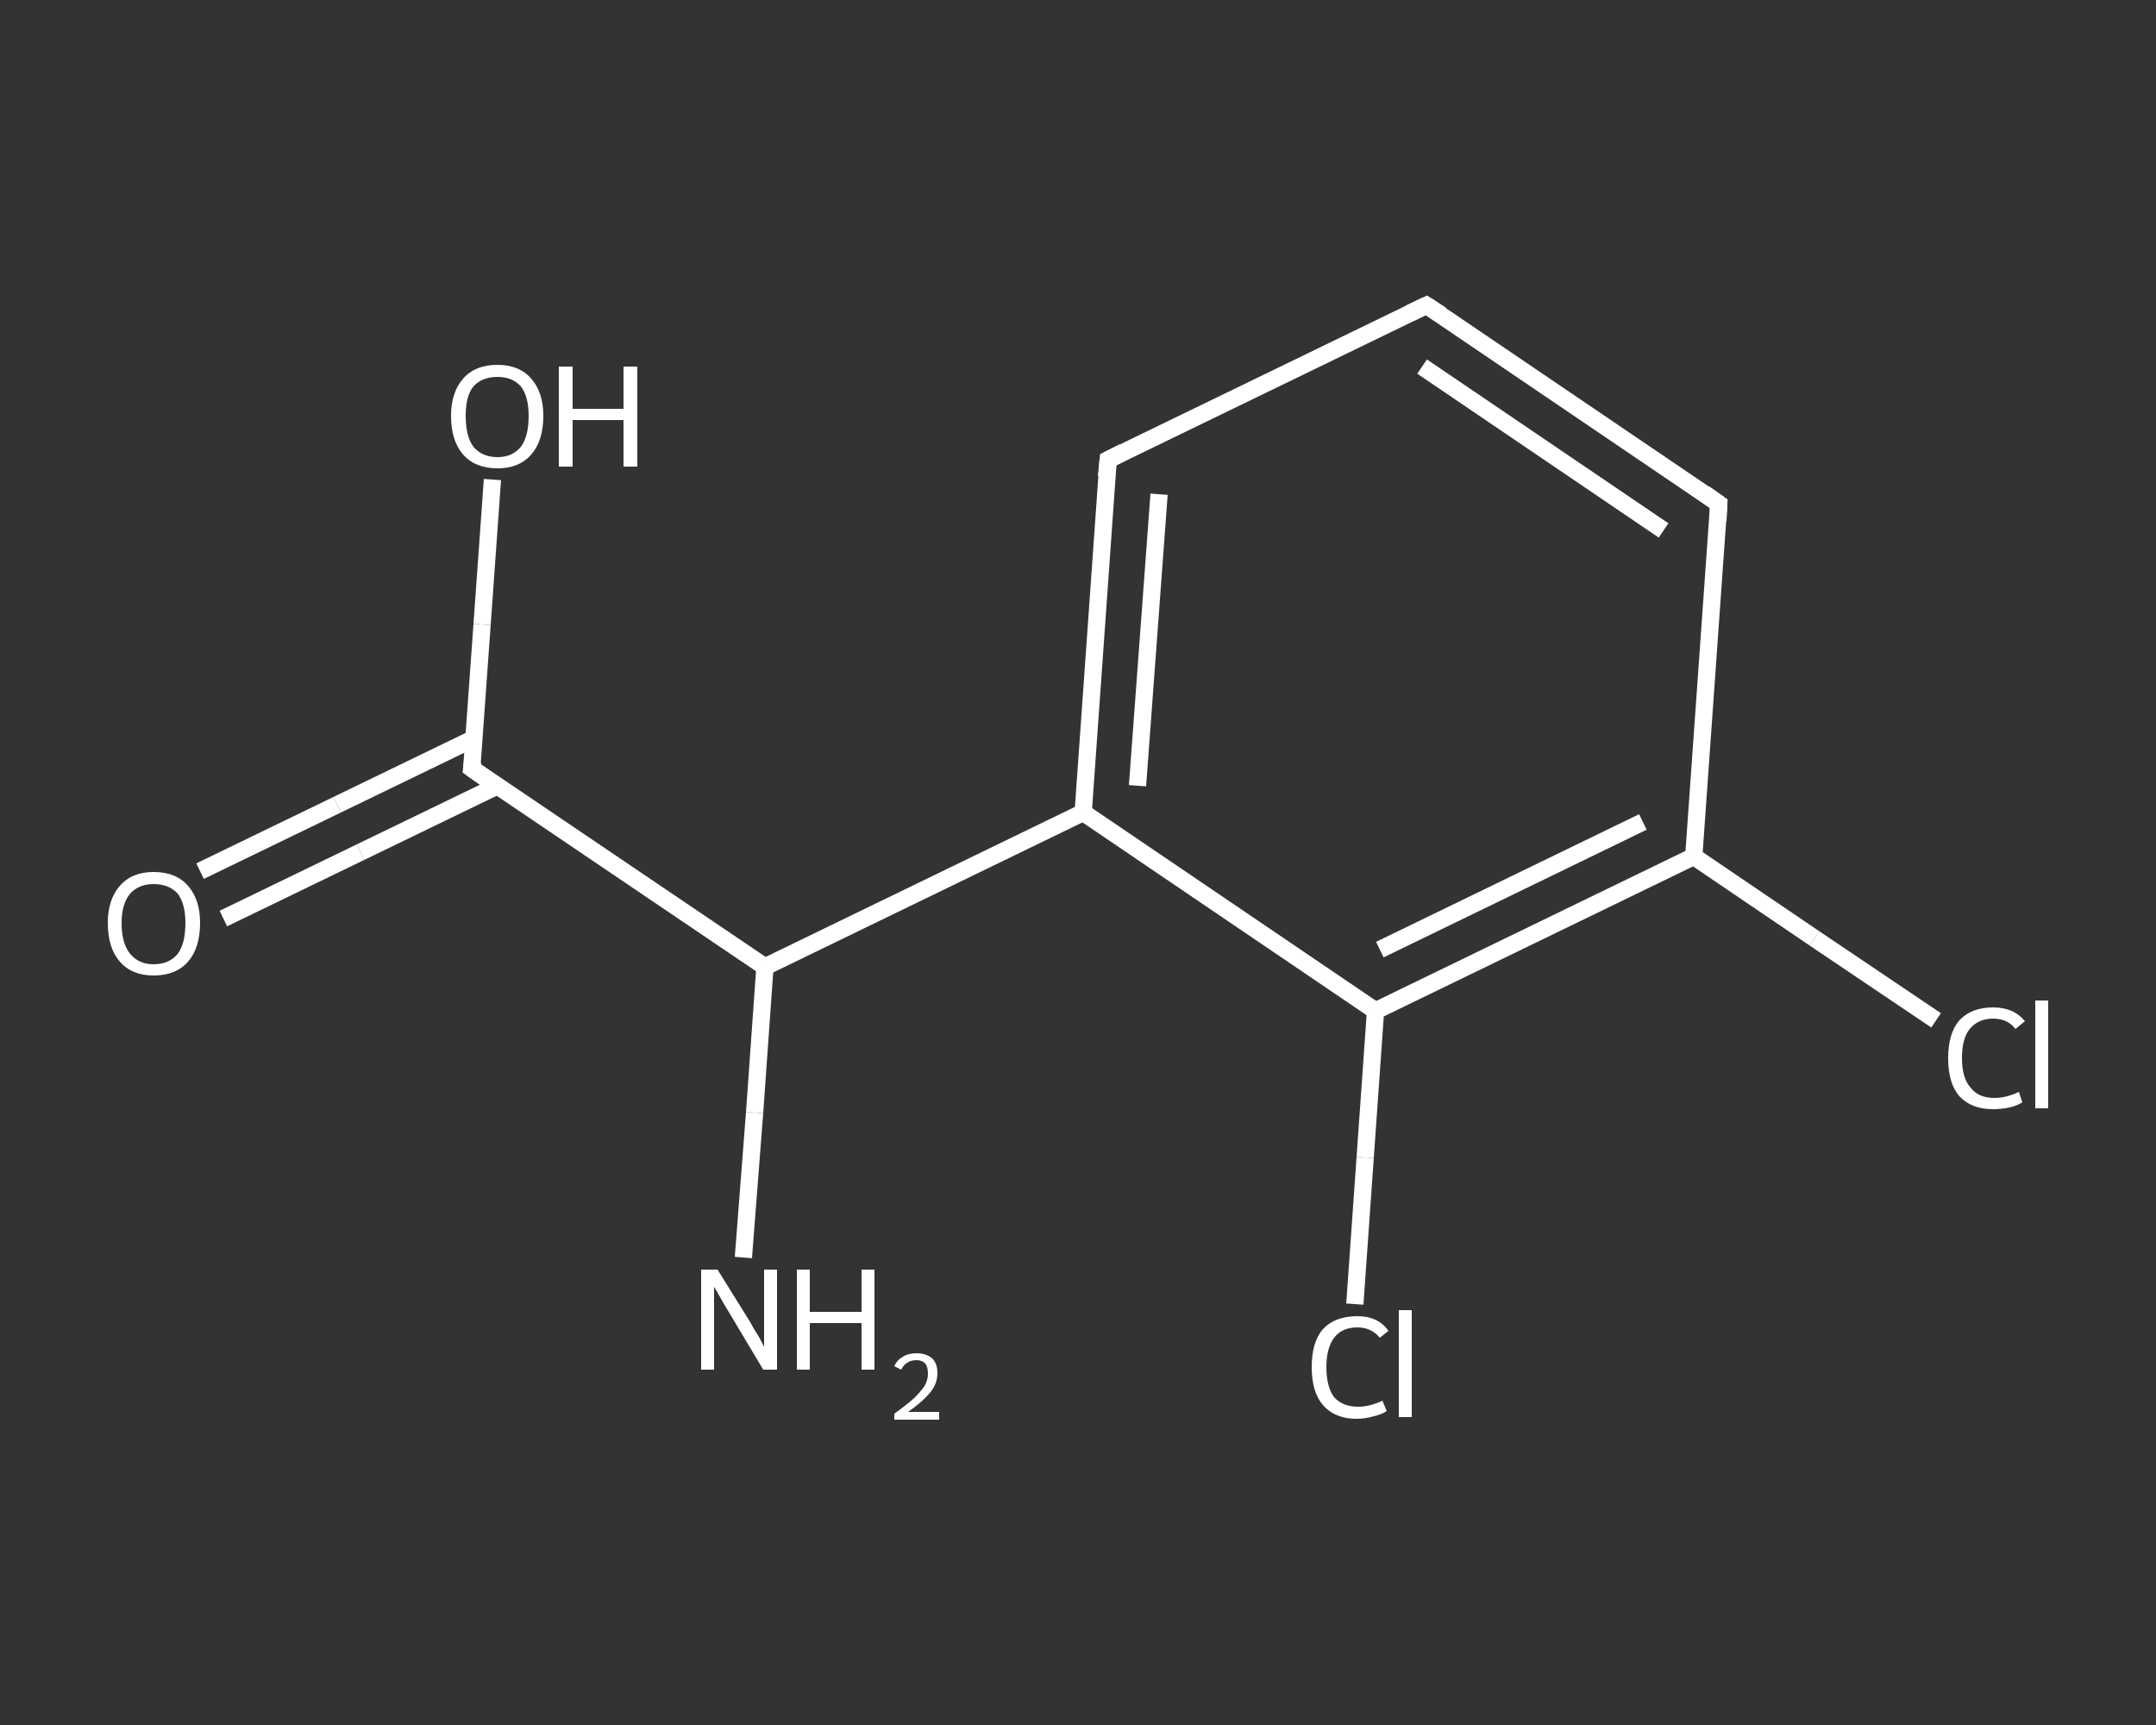 <?xml version='1.0' encoding='iso-8859-1'?>
<svg version='1.1' baseProfile='full'
              xmlns='http://www.w3.org/2000/svg'
                      xmlns:rdkit='http://www.rdkit.org/xml'
                      xmlns:xlink='http://www.w3.org/1999/xlink'
                  xml:space='preserve'
width='250px' height='200px' viewBox='0 0 250 200'>
<rect x="0" y="0" width="250" height="200" fill="#333333" stroke="none"/>
<!-- END OF HEADER -->
<rect style='opacity:1.0;fill:transparent;stroke:none' width='250.0' height='200.0' x='0.0' y='0.0'> </rect>
<path class='bond-0 atom-0 atom-1' d='M 86.2,145.8 L 87.5,129.0' style='fill:none;fill-rule:evenodd;stroke:#FFFFFF;stroke-width:2.0px;stroke-linecap:butt;stroke-linejoin:miter;stroke-opacity:1' />
<path class='bond-0 atom-0 atom-1' d='M 87.5,129.0 L 88.7,112.1' style='fill:none;fill-rule:evenodd;stroke:#FFFFFF;stroke-width:2.0px;stroke-linecap:butt;stroke-linejoin:miter;stroke-opacity:1' />
<path class='bond-1 atom-1 atom-2' d='M 88.7,112.1 L 54.7,89.1' style='fill:none;fill-rule:evenodd;stroke:#FFFFFF;stroke-width:2.0px;stroke-linecap:butt;stroke-linejoin:miter;stroke-opacity:1' />
<path class='bond-2 atom-2 atom-3' d='M 55.0,85.6 L 39.1,93.3' style='fill:none;fill-rule:evenodd;stroke:#FFFFFF;stroke-width:2.0px;stroke-linecap:butt;stroke-linejoin:miter;stroke-opacity:1' />
<path class='bond-2 atom-2 atom-3' d='M 39.1,93.3 L 23.2,101.0' style='fill:none;fill-rule:evenodd;stroke:#FFFFFF;stroke-width:2.0px;stroke-linecap:butt;stroke-linejoin:miter;stroke-opacity:1' />
<path class='bond-2 atom-2 atom-3' d='M 57.7,91.1 L 41.8,98.8' style='fill:none;fill-rule:evenodd;stroke:#FFFFFF;stroke-width:2.0px;stroke-linecap:butt;stroke-linejoin:miter;stroke-opacity:1' />
<path class='bond-2 atom-2 atom-3' d='M 41.8,98.8 L 25.9,106.5' style='fill:none;fill-rule:evenodd;stroke:#FFFFFF;stroke-width:2.0px;stroke-linecap:butt;stroke-linejoin:miter;stroke-opacity:1' />
<path class='bond-3 atom-2 atom-4' d='M 54.7,89.1 L 55.9,72.4' style='fill:none;fill-rule:evenodd;stroke:#FFFFFF;stroke-width:2.0px;stroke-linecap:butt;stroke-linejoin:miter;stroke-opacity:1' />
<path class='bond-3 atom-2 atom-4' d='M 55.9,72.4 L 57.1,55.6' style='fill:none;fill-rule:evenodd;stroke:#FFFFFF;stroke-width:2.0px;stroke-linecap:butt;stroke-linejoin:miter;stroke-opacity:1' />
<path class='bond-4 atom-1 atom-5' d='M 88.7,112.1 L 125.6,94.2' style='fill:none;fill-rule:evenodd;stroke:#FFFFFF;stroke-width:2.0px;stroke-linecap:butt;stroke-linejoin:miter;stroke-opacity:1' />
<path class='bond-5 atom-5 atom-6' d='M 125.6,94.2 L 128.5,53.3' style='fill:none;fill-rule:evenodd;stroke:#FFFFFF;stroke-width:2.0px;stroke-linecap:butt;stroke-linejoin:miter;stroke-opacity:1' />
<path class='bond-5 atom-5 atom-6' d='M 131.9,91.1 L 134.4,57.3' style='fill:none;fill-rule:evenodd;stroke:#FFFFFF;stroke-width:2.0px;stroke-linecap:butt;stroke-linejoin:miter;stroke-opacity:1' />
<path class='bond-6 atom-6 atom-7' d='M 128.5,53.3 L 165.4,35.4' style='fill:none;fill-rule:evenodd;stroke:#FFFFFF;stroke-width:2.0px;stroke-linecap:butt;stroke-linejoin:miter;stroke-opacity:1' />
<path class='bond-7 atom-7 atom-8' d='M 165.4,35.4 L 199.3,58.4' style='fill:none;fill-rule:evenodd;stroke:#FFFFFF;stroke-width:2.0px;stroke-linecap:butt;stroke-linejoin:miter;stroke-opacity:1' />
<path class='bond-7 atom-7 atom-8' d='M 164.9,42.5 L 192.9,61.5' style='fill:none;fill-rule:evenodd;stroke:#FFFFFF;stroke-width:2.0px;stroke-linecap:butt;stroke-linejoin:miter;stroke-opacity:1' />
<path class='bond-8 atom-8 atom-9' d='M 199.3,58.4 L 196.4,99.3' style='fill:none;fill-rule:evenodd;stroke:#FFFFFF;stroke-width:2.0px;stroke-linecap:butt;stroke-linejoin:miter;stroke-opacity:1' />
<path class='bond-9 atom-9 atom-10' d='M 196.4,99.3 L 210.4,108.8' style='fill:none;fill-rule:evenodd;stroke:#FFFFFF;stroke-width:2.0px;stroke-linecap:butt;stroke-linejoin:miter;stroke-opacity:1' />
<path class='bond-9 atom-9 atom-10' d='M 210.4,108.8 L 224.5,118.3' style='fill:none;fill-rule:evenodd;stroke:#FFFFFF;stroke-width:2.0px;stroke-linecap:butt;stroke-linejoin:miter;stroke-opacity:1' />
<path class='bond-10 atom-9 atom-11' d='M 196.4,99.3 L 159.5,117.2' style='fill:none;fill-rule:evenodd;stroke:#FFFFFF;stroke-width:2.0px;stroke-linecap:butt;stroke-linejoin:miter;stroke-opacity:1' />
<path class='bond-10 atom-9 atom-11' d='M 190.5,95.3 L 160.0,110.1' style='fill:none;fill-rule:evenodd;stroke:#FFFFFF;stroke-width:2.0px;stroke-linecap:butt;stroke-linejoin:miter;stroke-opacity:1' />
<path class='bond-11 atom-11 atom-12' d='M 159.5,117.2 L 158.3,134.2' style='fill:none;fill-rule:evenodd;stroke:#FFFFFF;stroke-width:2.0px;stroke-linecap:butt;stroke-linejoin:miter;stroke-opacity:1' />
<path class='bond-11 atom-11 atom-12' d='M 158.3,134.2 L 157.1,151.2' style='fill:none;fill-rule:evenodd;stroke:#FFFFFF;stroke-width:2.0px;stroke-linecap:butt;stroke-linejoin:miter;stroke-opacity:1' />
<path class='bond-12 atom-11 atom-5' d='M 159.5,117.2 L 125.6,94.2' style='fill:none;fill-rule:evenodd;stroke:#FFFFFF;stroke-width:2.0px;stroke-linecap:butt;stroke-linejoin:miter;stroke-opacity:1' />
<path d='M 56.4,90.3 L 54.7,89.1 L 54.8,88.3' style='fill:none;stroke:#FFFFFF;stroke-width:2.0px;stroke-linecap:butt;stroke-linejoin:miter;stroke-opacity:1;' />
<path d='M 128.3,55.3 L 128.5,53.3 L 130.3,52.4' style='fill:none;stroke:#FFFFFF;stroke-width:2.0px;stroke-linecap:butt;stroke-linejoin:miter;stroke-opacity:1;' />
<path d='M 163.5,36.3 L 165.4,35.4 L 167.1,36.5' style='fill:none;stroke:#FFFFFF;stroke-width:2.0px;stroke-linecap:butt;stroke-linejoin:miter;stroke-opacity:1;' />
<path d='M 197.6,57.2 L 199.3,58.4 L 199.2,60.4' style='fill:none;stroke:#FFFFFF;stroke-width:2.0px;stroke-linecap:butt;stroke-linejoin:miter;stroke-opacity:1;' />
<path class='atom-0' d='M 83.2 147.2
L 87.0 153.3
Q 87.3 153.9, 88.0 155.0
Q 88.6 156.1, 88.6 156.2
L 88.6 147.2
L 90.1 147.2
L 90.1 158.8
L 88.5 158.8
L 84.5 152.1
Q 84.0 151.3, 83.5 150.4
Q 83.0 149.5, 82.8 149.2
L 82.8 158.8
L 81.3 158.8
L 81.3 147.2
L 83.2 147.2
' fill='#FFFFFF'/>
<path class='atom-0' d='M 92.4 147.2
L 93.9 147.2
L 93.9 152.1
L 99.9 152.1
L 99.9 147.2
L 101.4 147.2
L 101.4 158.8
L 99.9 158.8
L 99.9 153.4
L 93.9 153.4
L 93.9 158.8
L 92.4 158.8
L 92.4 147.2
' fill='#FFFFFF'/>
<path class='atom-0' d='M 103.7 158.4
Q 104.0 157.7, 104.7 157.3
Q 105.3 156.9, 106.3 156.9
Q 107.4 156.9, 108.1 157.5
Q 108.7 158.1, 108.7 159.2
Q 108.7 160.4, 107.9 161.4
Q 107.0 162.5, 105.3 163.7
L 108.9 163.7
L 108.9 164.6
L 103.7 164.6
L 103.7 163.9
Q 105.1 162.9, 106.0 162.1
Q 106.8 161.3, 107.2 160.7
Q 107.6 160.0, 107.6 159.3
Q 107.6 158.5, 107.3 158.1
Q 106.9 157.7, 106.3 157.7
Q 105.6 157.7, 105.2 158.0
Q 104.8 158.2, 104.5 158.8
L 103.7 158.4
' fill='#FFFFFF'/>
<path class='atom-3' d='M 12.5 107.0
Q 12.5 104.3, 13.9 102.7
Q 15.3 101.1, 17.8 101.1
Q 20.4 101.1, 21.8 102.7
Q 23.2 104.3, 23.2 107.0
Q 23.2 109.9, 21.8 111.5
Q 20.4 113.1, 17.8 113.1
Q 15.3 113.1, 13.9 111.5
Q 12.5 109.9, 12.5 107.0
M 17.8 111.8
Q 19.6 111.8, 20.6 110.6
Q 21.5 109.4, 21.5 107.0
Q 21.5 104.8, 20.6 103.6
Q 19.6 102.5, 17.8 102.5
Q 16.1 102.5, 15.1 103.6
Q 14.1 104.8, 14.1 107.0
Q 14.1 109.4, 15.1 110.6
Q 16.1 111.8, 17.8 111.8
' fill='#FFFFFF'/>
<path class='atom-4' d='M 52.3 48.2
Q 52.3 45.5, 53.7 43.9
Q 55.1 42.3, 57.7 42.3
Q 60.2 42.3, 61.6 43.9
Q 63.0 45.5, 63.0 48.2
Q 63.0 51.1, 61.6 52.7
Q 60.2 54.3, 57.7 54.3
Q 55.1 54.3, 53.7 52.7
Q 52.3 51.1, 52.3 48.2
M 57.7 53.0
Q 59.4 53.0, 60.4 51.8
Q 61.3 50.6, 61.3 48.2
Q 61.3 46.0, 60.4 44.8
Q 59.4 43.7, 57.7 43.7
Q 55.9 43.7, 54.9 44.8
Q 54.0 45.9, 54.0 48.2
Q 54.0 50.6, 54.9 51.8
Q 55.9 53.0, 57.7 53.0
' fill='#FFFFFF'/>
<path class='atom-4' d='M 64.8 42.5
L 66.4 42.5
L 66.4 47.4
L 72.3 47.4
L 72.3 42.5
L 73.9 42.5
L 73.9 54.1
L 72.3 54.1
L 72.3 48.7
L 66.4 48.7
L 66.4 54.1
L 64.8 54.1
L 64.8 42.5
' fill='#FFFFFF'/>
<path class='atom-10' d='M 225.9 122.7
Q 225.9 119.8, 227.2 118.3
Q 228.6 116.8, 231.1 116.8
Q 233.5 116.8, 234.8 118.4
L 233.7 119.3
Q 232.8 118.1, 231.1 118.1
Q 229.4 118.1, 228.4 119.3
Q 227.5 120.4, 227.5 122.7
Q 227.5 125.0, 228.5 126.1
Q 229.4 127.3, 231.3 127.3
Q 232.6 127.3, 234.1 126.6
L 234.5 127.8
Q 233.9 128.2, 233.0 128.4
Q 232.1 128.6, 231.1 128.6
Q 228.6 128.6, 227.2 127.1
Q 225.9 125.6, 225.9 122.7
' fill='#FFFFFF'/>
<path class='atom-10' d='M 236.0 116.0
L 237.5 116.0
L 237.5 128.5
L 236.0 128.5
L 236.0 116.0
' fill='#FFFFFF'/>
<path class='atom-12' d='M 152.1 158.5
Q 152.1 155.6, 153.4 154.1
Q 154.8 152.6, 157.4 152.6
Q 159.8 152.6, 161.0 154.3
L 160.0 155.1
Q 159.0 153.9, 157.4 153.9
Q 155.6 153.9, 154.7 155.1
Q 153.8 156.3, 153.8 158.5
Q 153.8 160.8, 154.7 162.0
Q 155.7 163.1, 157.5 163.1
Q 158.8 163.1, 160.3 162.4
L 160.8 163.6
Q 160.2 164.0, 159.3 164.2
Q 158.3 164.5, 157.3 164.5
Q 154.8 164.5, 153.4 162.9
Q 152.1 161.4, 152.1 158.5
' fill='#FFFFFF'/>
<path class='atom-12' d='M 162.2 151.9
L 163.7 151.9
L 163.7 164.3
L 162.2 164.3
L 162.2 151.9
' fill='#FFFFFF'/>
</svg>
